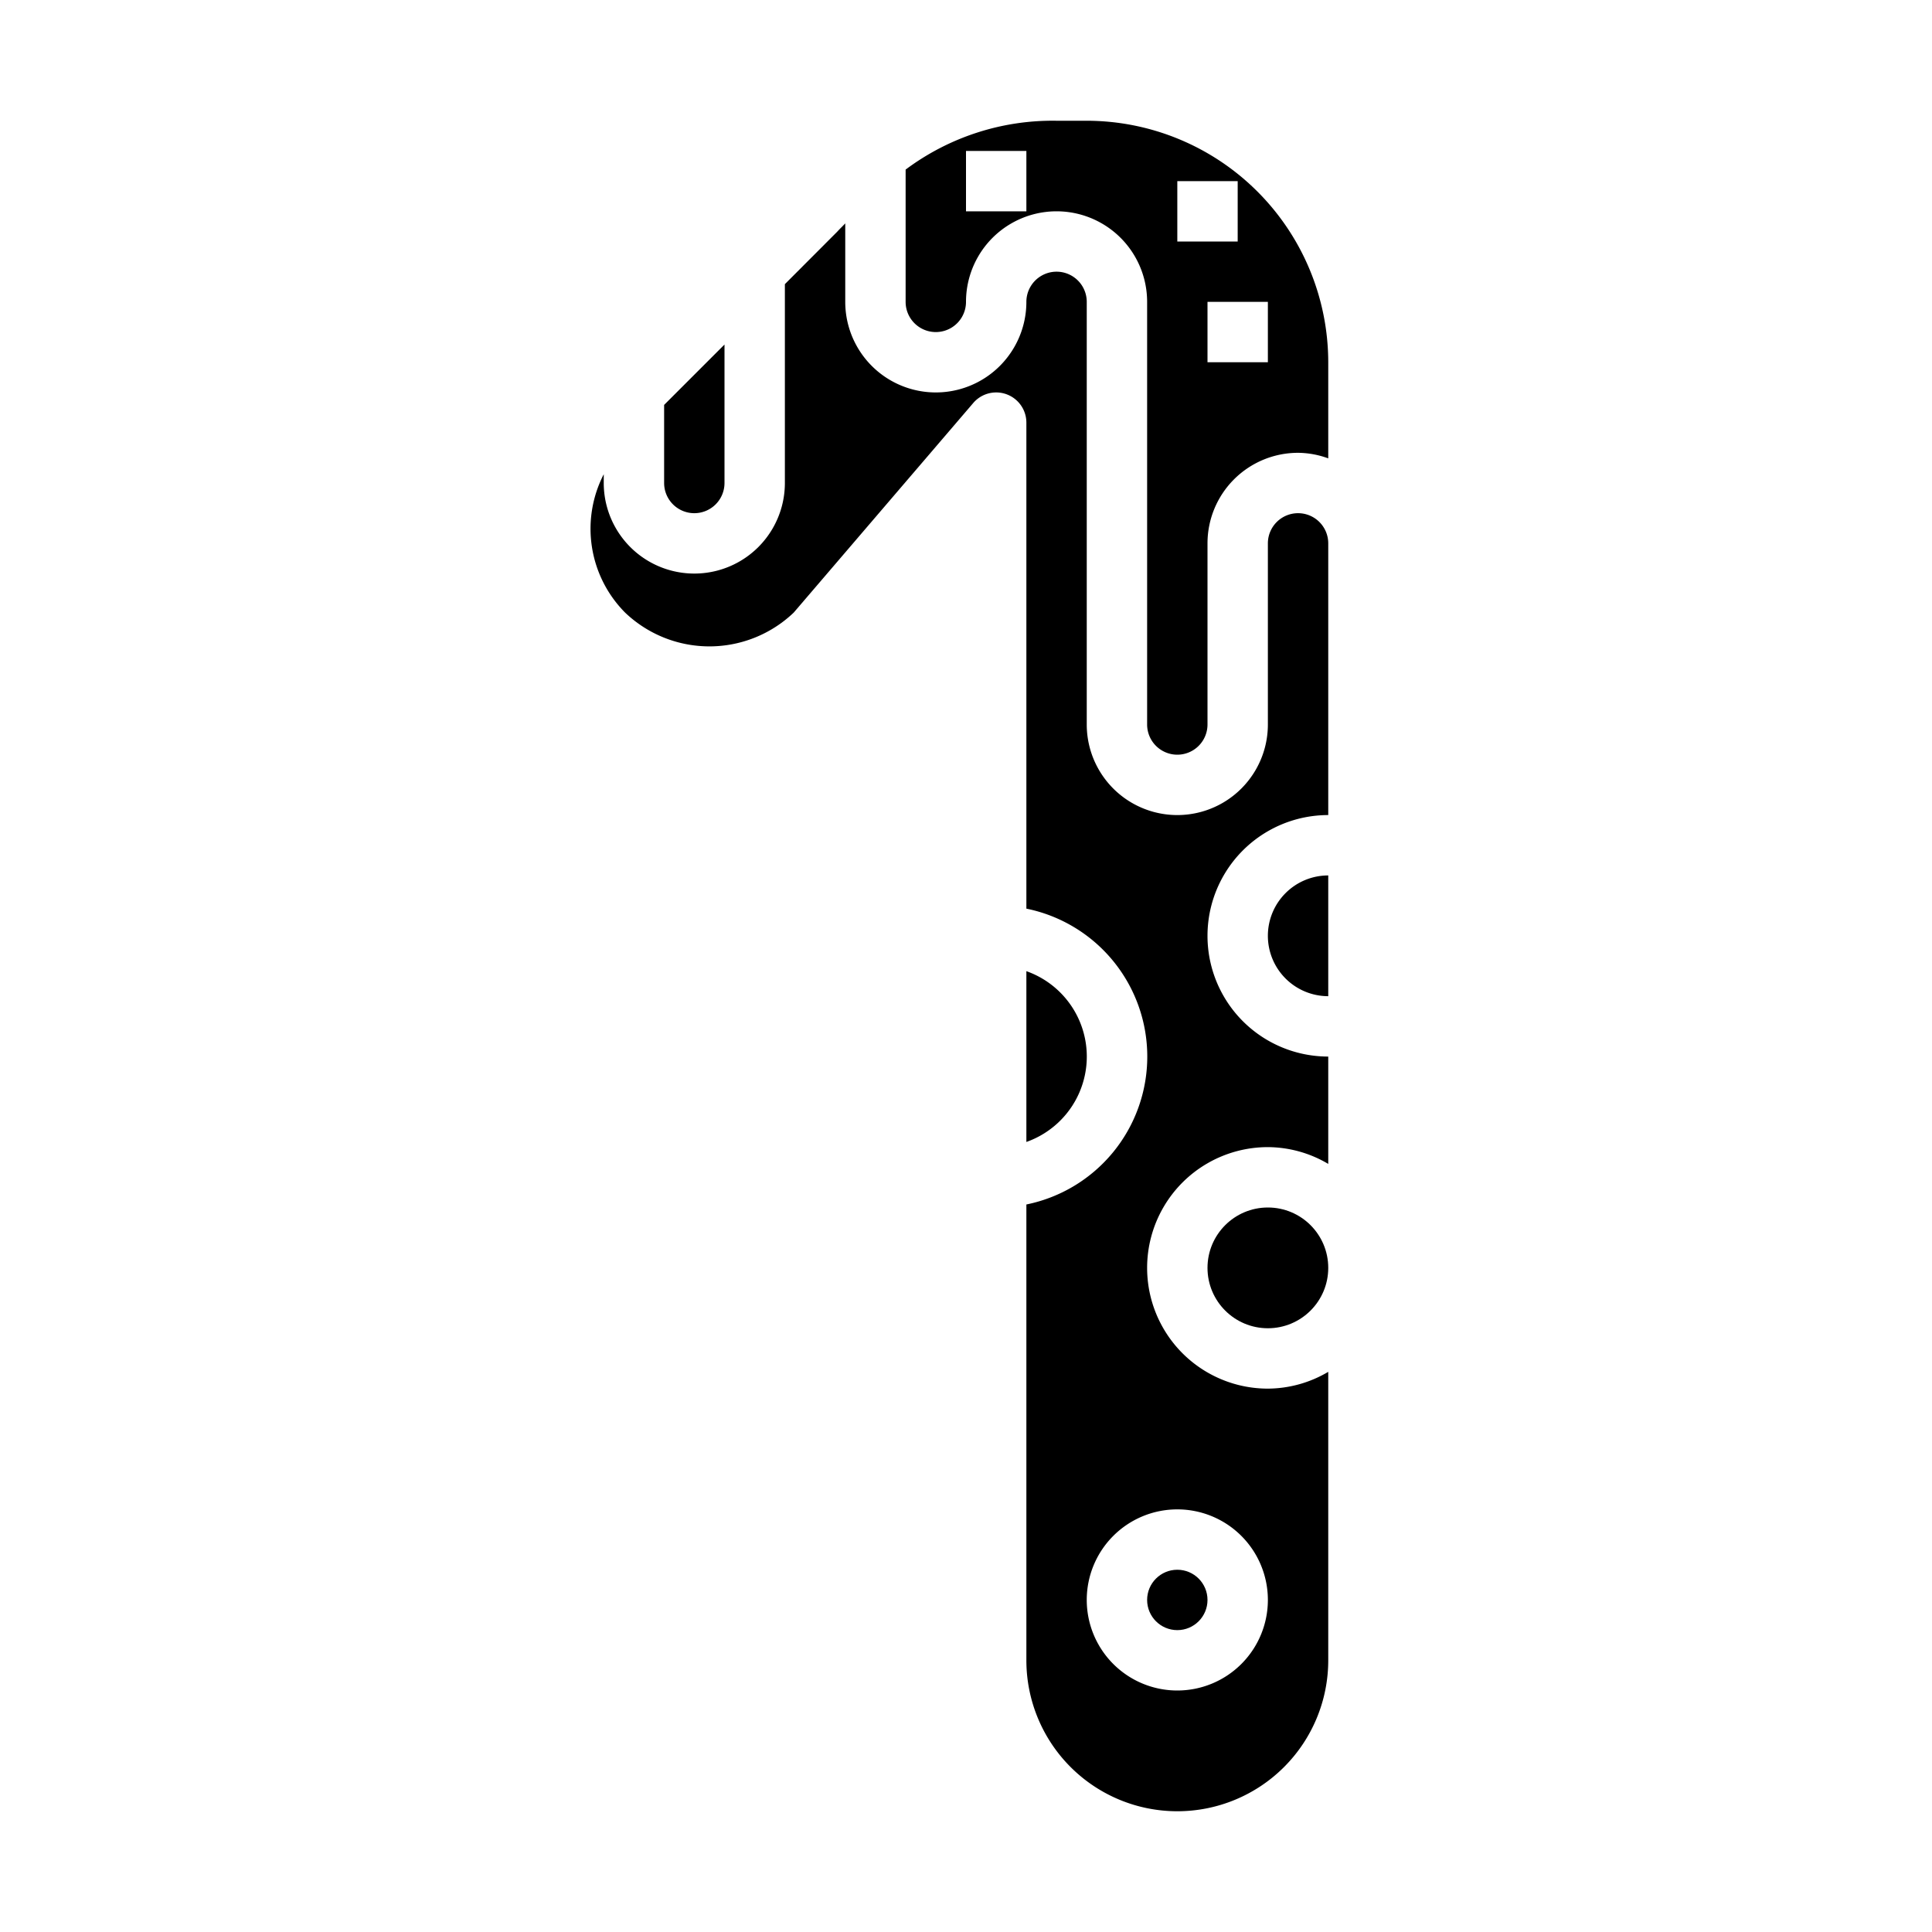 <svg height="512" viewBox="0 0 64 64" width="512" xmlns="http://www.w3.org/2000/svg"><g id="Glyph"><circle cx="42" cy="42" r="2"/><circle cx="39" cy="53" r="1"/><path d="m23 17a1 1 0 0 0 1-1v-4.587l-2 2v2.587a1 1 0 0 0 1 1z"/><path d="m42 31a2 2 0 0 0 2 2v-4a2 2 0 0 0 -2 2z"/><path d="m43 17a1 1 0 0 0 -1 1v6a3 3 0 0 1 -6 0v-14a1 1 0 0 0 -2 0 3 3 0 0 1 -6 0v-2.6c-.087.093-.172.172-.26.269l-1.74 1.744v6.587a3 3 0 0 1 -6 0v-.29a3.941 3.941 0 0 0 .707 4.583 4.045 4.045 0 0 0 5.586 0l5.948-6.944a1 1 0 0 1 1.759.651v16.1a5 5 0 0 1 0 9.8v15.1a5 5 0 0 0 10 0v-9.556a3.959 3.959 0 0 1 -2 .556 4 4 0 0 1 0-8 3.959 3.959 0 0 1 2 .556v-3.556a4 4 0 1 1 0-8v-9a1 1 0 0 0 -1-1zm-4 33a3 3 0 1 1 -3 3 3 3 0 0 1 3-3z"/><path d="m34 32.171v5.658a3 3 0 0 0 0-5.658z"/><path d="m36 4h-1a8.127 8.127 0 0 0 -5 1.618v4.382a1 1 0 0 0 2 0 3 3 0 0 1 6 0v14a1 1 0 0 0 2 0v-6a3 3 0 0 1 3-3 2.966 2.966 0 0 1 1 .184v-3.184a8.009 8.009 0 0 0 -8-8zm-2 3h-2v-2h2zm5 1v-2h2v2zm3 4h-2v-2h2z"/></g></svg>